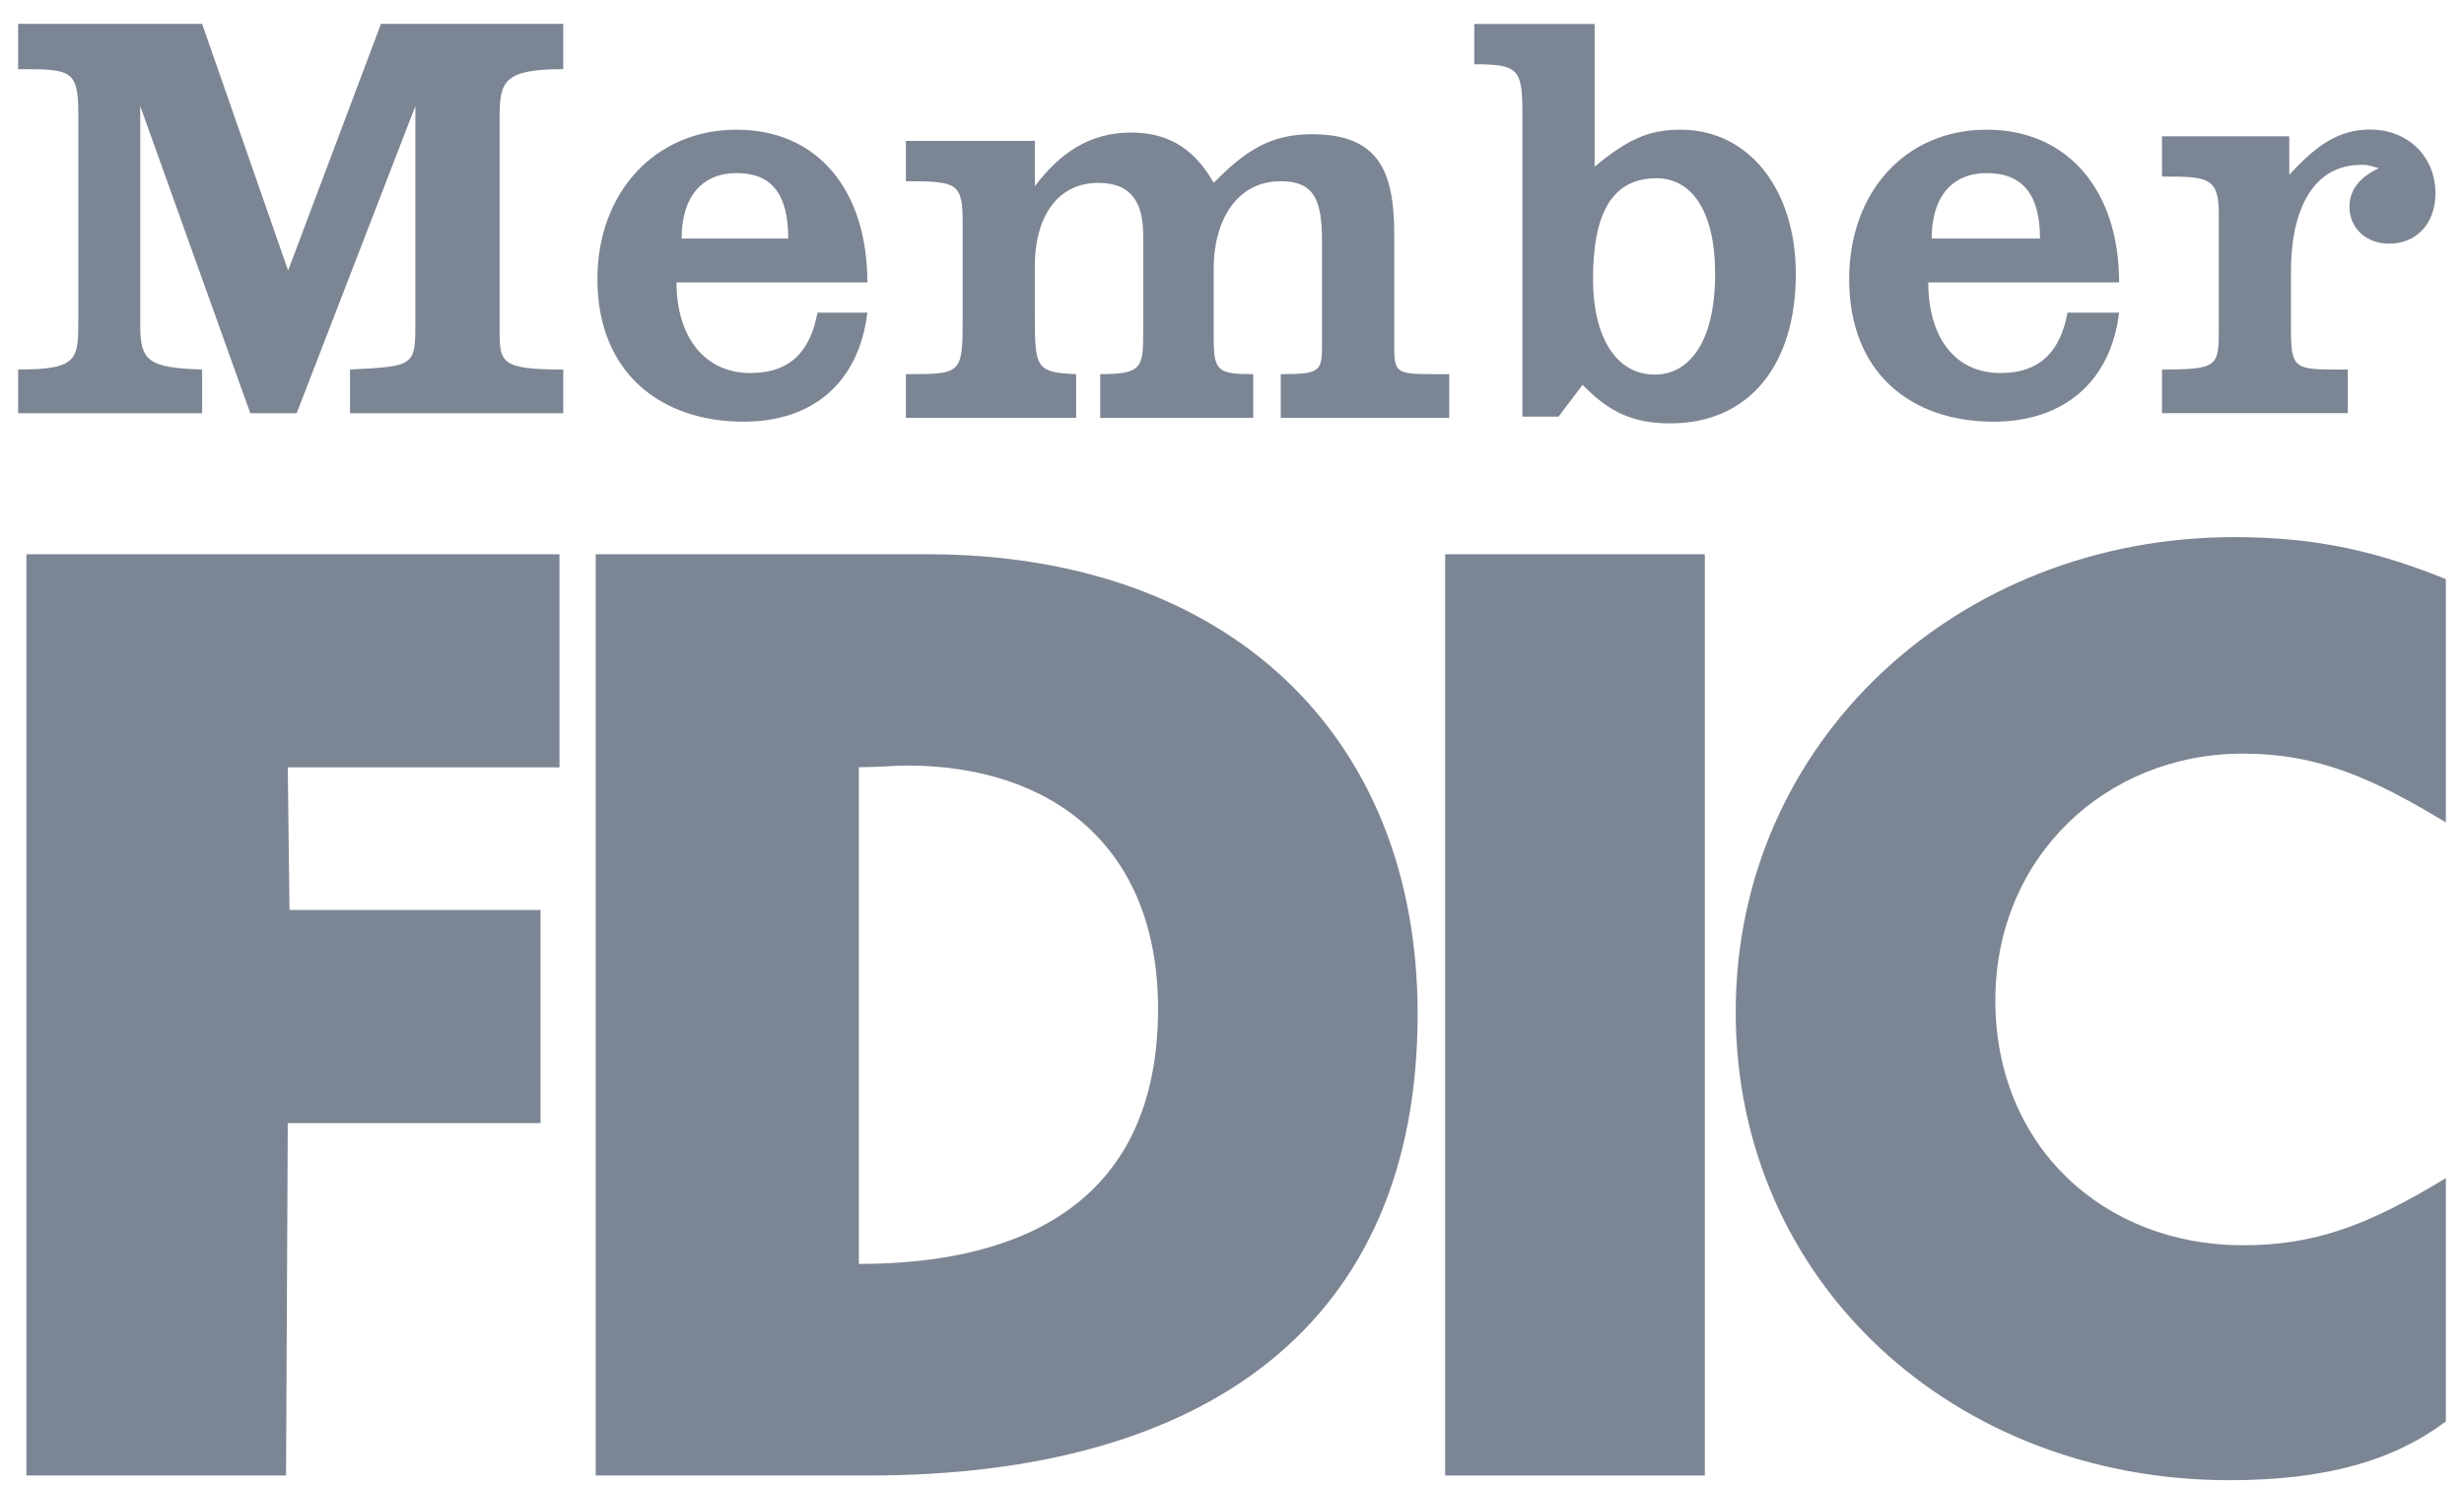 <svg width="68" height="41" viewBox="0 0 68 41" fill="none" xmlns="http://www.w3.org/2000/svg">
<path fill-rule="evenodd" clip-rule="evenodd" d="M16.44 15.299H25.598C33.855 15.299 39.123 20.255 39.123 27.99C39.123 36.559 33.286 40.728 23.985 40.728H16.44V15.299ZM25.03 21.131C24.698 21.131 24.271 21.177 23.702 21.177V34.888C28.352 34.888 31.959 33.081 31.959 27.847C31.959 23.354 29.017 21.131 25.03 21.131Z" fill="#7C8593"/>
<path fill-rule="evenodd" clip-rule="evenodd" d="M67.499 22.701V15.985C65.649 15.243 63.988 14.826 61.663 14.826C54.023 14.826 47.901 20.477 47.901 27.935C47.901 35.392 53.928 40.858 61.52 40.858C64.225 40.858 66.076 40.302 67.499 39.236V32.52C65.364 33.817 63.893 34.373 61.9 34.373C58.056 34.373 55.066 31.64 55.066 27.611C55.066 23.673 58.103 20.802 61.9 20.802C63.988 20.802 65.507 21.497 67.499 22.701Z" fill="#7C8593"/>
<path fill-rule="evenodd" clip-rule="evenodd" d="M0.5 10.2V11.405H5.578V10.2C4.107 10.154 3.87 9.969 3.87 8.996V2.928L6.907 11.405H8.188L11.463 2.928V8.857C11.463 10.108 11.463 10.108 9.659 10.2V11.405H15.544V10.2C13.835 10.2 13.788 10.015 13.788 9.135V3.206C13.788 2.233 13.93 1.909 15.544 1.909V0.659H10.514L7.951 7.467L5.578 0.659H0.5V1.909C1.924 1.909 2.161 1.909 2.161 3.113V8.811C2.161 9.922 2.161 10.2 0.5 10.2Z" fill="#7C8593"/>
<path fill-rule="evenodd" clip-rule="evenodd" d="M25 10.328V11.533H29.699V10.328C28.559 10.282 28.559 10.143 28.559 8.614V7.318C28.559 6.067 29.129 5.048 30.315 5.048C31.265 5.048 31.549 5.65 31.549 6.484V9.217C31.549 10.143 31.502 10.328 30.363 10.328V11.533H34.586V10.328C33.59 10.328 33.495 10.236 33.495 9.309V7.41C33.495 6.113 34.112 5.002 35.346 5.002C36.295 5.002 36.484 5.557 36.484 6.669V9.448C36.484 10.236 36.484 10.328 35.346 10.328V11.533H39.996V10.328C38.573 10.328 38.478 10.374 38.478 9.587V6.484C38.478 4.724 38.05 3.705 36.2 3.705C35.108 3.705 34.397 4.122 33.495 5.048C33.02 4.214 32.356 3.659 31.217 3.659C30.031 3.659 29.224 4.26 28.559 5.141V3.89H25V5.002C26.424 5.002 26.567 5.048 26.567 6.16V8.707C26.567 10.328 26.567 10.328 25 10.328Z" fill="#7C8593"/>
<path fill-rule="evenodd" clip-rule="evenodd" d="M0.729 15.299V40.728H7.894L7.942 31.001H14.917V25.119H7.989L7.942 21.181H15.44V15.299H0.729Z" fill="#7C8593"/>
<path fill-rule="evenodd" clip-rule="evenodd" d="M40.686 0.662H44.008V4.599C44.91 3.858 45.479 3.58 46.38 3.58C48.279 3.58 49.56 5.248 49.56 7.564C49.56 10.065 48.279 11.686 46.096 11.686C45.052 11.686 44.388 11.362 43.676 10.621L43.011 11.501H42.015V3.163C42.015 1.913 41.92 1.774 40.686 1.774V0.662ZM47.333 7.56C47.333 5.8 46.668 4.92 45.719 4.92C44.486 4.92 43.963 5.893 43.963 7.7C43.963 9.274 44.58 10.34 45.672 10.34C46.573 10.34 47.333 9.506 47.333 7.56Z" fill="#7C8593"/>
<path fill-rule="evenodd" clip-rule="evenodd" d="M59.666 10.2V11.404H64.792V10.2C63.368 10.2 63.225 10.246 63.225 9.135V7.467C63.225 5.939 63.748 4.549 65.171 4.549C65.266 4.549 65.361 4.549 65.646 4.642C65.171 4.874 64.839 5.198 64.839 5.707C64.839 6.309 65.314 6.726 65.93 6.726C66.69 6.726 67.212 6.171 67.212 5.336C67.212 4.318 66.452 3.576 65.409 3.576C64.555 3.576 63.938 3.993 63.178 4.827V3.762H59.666V4.874C60.9 4.874 61.233 4.874 61.233 5.893V9.042C61.233 10.107 61.233 10.2 59.666 10.2Z" fill="#7C8593"/>
<path fill-rule="evenodd" clip-rule="evenodd" d="M53.215 7.796C53.215 9.278 53.926 10.297 55.208 10.297C56.347 10.297 56.868 9.648 57.059 8.629H58.482C58.245 10.575 56.916 11.64 55.018 11.64C52.74 11.64 51.032 10.297 51.032 7.703C51.032 5.34 52.55 3.58 54.828 3.58C57.059 3.58 58.482 5.248 58.482 7.796H53.215ZM54.828 4.778C53.879 4.778 53.309 5.426 53.309 6.584H56.299C56.299 5.38 55.824 4.778 54.828 4.778Z" fill="#7C8593"/>
<path fill-rule="evenodd" clip-rule="evenodd" d="M18.67 7.796C18.67 9.278 19.429 10.297 20.71 10.297C21.849 10.297 22.371 9.648 22.561 8.629H23.937C23.7 10.575 22.419 11.64 20.521 11.64C18.243 11.64 16.487 10.297 16.487 7.703C16.487 5.34 18.053 3.58 20.331 3.58C22.561 3.58 23.937 5.248 23.937 7.796H18.67ZM20.329 4.778C19.38 4.778 18.811 5.426 18.811 6.584H21.753C21.753 5.333 21.279 4.778 20.329 4.778Z" fill="#7C8593"/>
<path fill-rule="evenodd" clip-rule="evenodd" d="M39.883 40.728H47.049V15.299H39.883V40.728Z" fill="#7C8593"/>
</svg>
